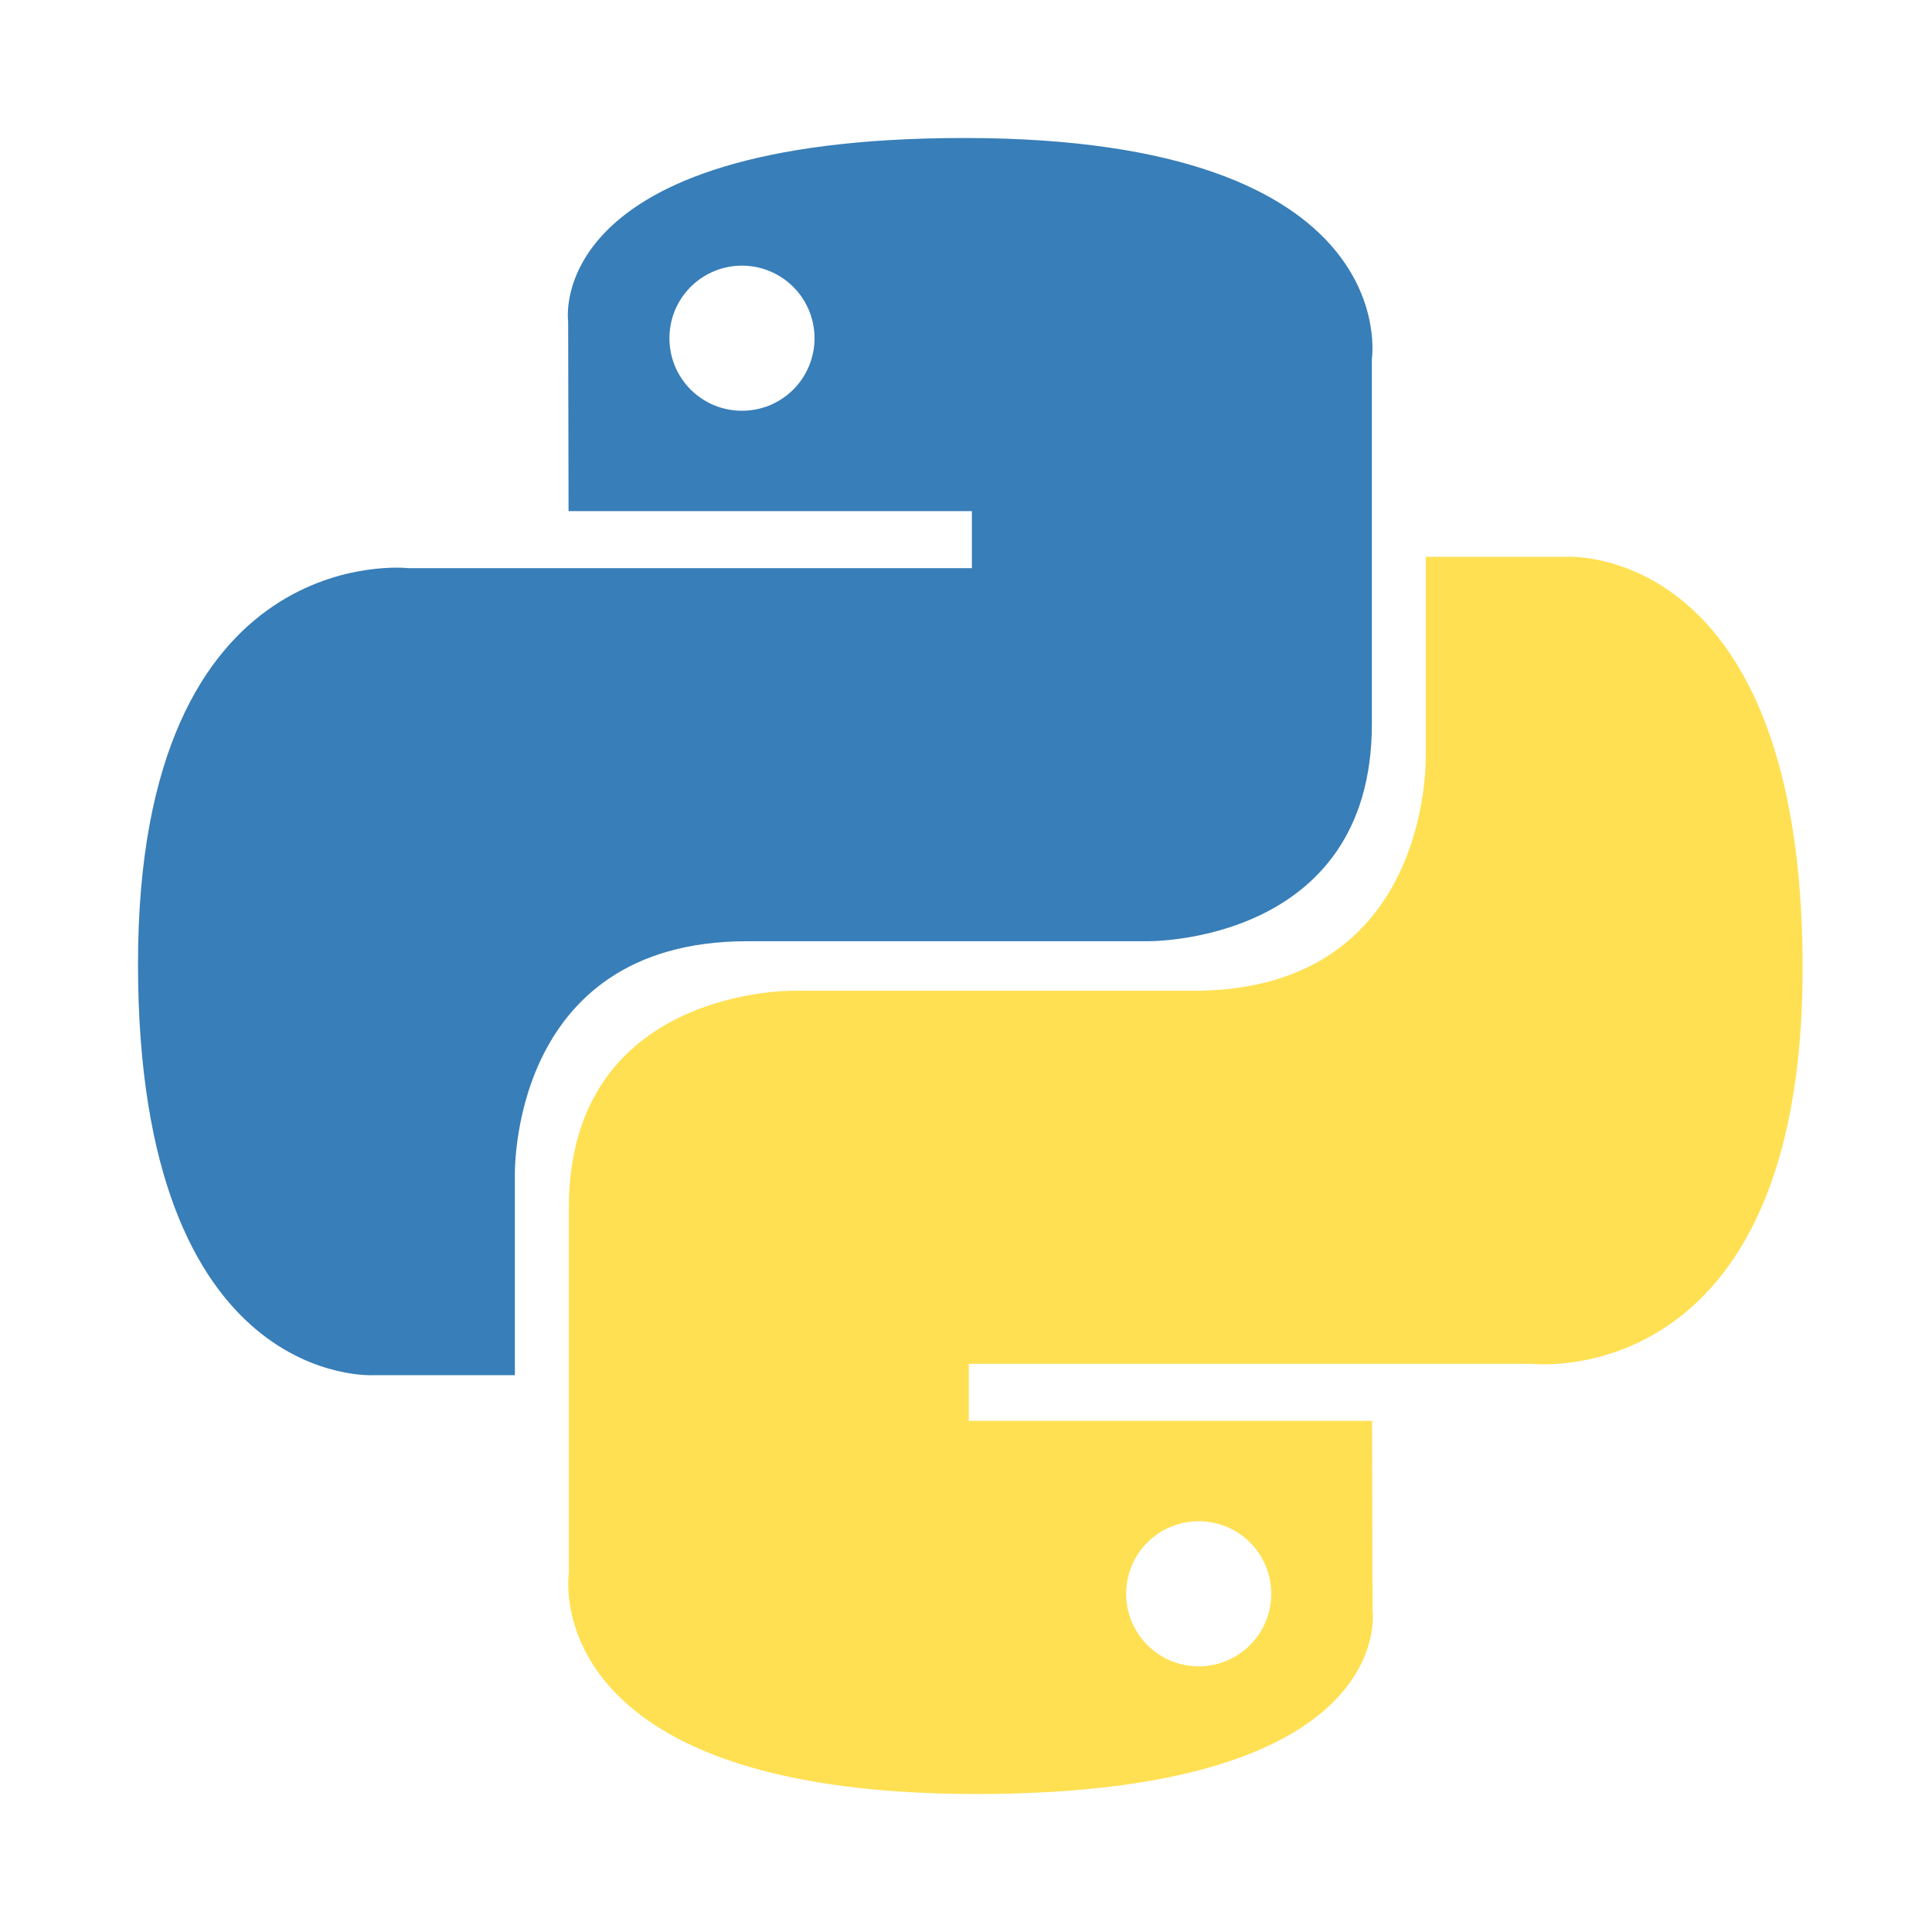 <svg width="28" height="28" viewBox="0 0 28 28" fill="none" xmlns="http://www.w3.org/2000/svg">
<path d="M13.976 2C7.851 2 8.234 4.656 8.234 4.656L8.24 7.408H14.085V8.234H5.919C5.919 8.234 2 7.789 2 13.969C2 20.149 5.421 19.93 5.421 19.93H7.462V17.062C7.462 17.062 7.352 13.641 10.828 13.641H16.625C16.625 13.641 19.882 13.694 19.882 10.494V5.202C19.882 5.202 20.376 2 13.976 2ZM10.753 3.85C10.891 3.85 11.028 3.877 11.156 3.93C11.283 3.983 11.399 4.06 11.497 4.158C11.595 4.256 11.672 4.372 11.725 4.499C11.777 4.627 11.805 4.764 11.805 4.902C11.805 5.04 11.777 5.177 11.725 5.304C11.672 5.432 11.595 5.548 11.497 5.646C11.399 5.743 11.283 5.821 11.156 5.874C11.028 5.926 10.891 5.953 10.753 5.953C10.615 5.953 10.478 5.926 10.351 5.874C10.223 5.821 10.107 5.743 10.009 5.646C9.912 5.548 9.834 5.432 9.781 5.304C9.729 5.177 9.702 5.04 9.702 4.902C9.702 4.764 9.729 4.627 9.781 4.499C9.834 4.372 9.912 4.256 10.009 4.158C10.107 4.06 10.223 3.983 10.351 3.93C10.478 3.877 10.615 3.85 10.753 3.85Z" fill="url(#paint0_linear_3005_1689)"/>
<path d="M14.15 26C20.274 26 19.892 23.344 19.892 23.344L19.885 20.592H14.04V19.766H22.206C22.206 19.766 26.125 20.211 26.125 14.031C26.125 7.851 22.705 8.07 22.705 8.07H20.663V10.938C20.663 10.938 20.773 14.359 17.297 14.359H11.501C11.501 14.359 8.244 14.306 8.244 17.506V22.798C8.244 22.798 7.749 26 14.15 26H14.15ZM17.372 24.15C17.234 24.15 17.098 24.123 16.97 24.07C16.842 24.017 16.726 23.94 16.629 23.842C16.531 23.744 16.454 23.628 16.401 23.501C16.348 23.373 16.321 23.236 16.321 23.098C16.321 22.96 16.348 22.823 16.401 22.696C16.453 22.568 16.531 22.452 16.629 22.354C16.726 22.257 16.842 22.179 16.97 22.127C17.098 22.074 17.234 22.047 17.372 22.047C17.511 22.047 17.647 22.074 17.775 22.127C17.903 22.179 18.018 22.257 18.116 22.354C18.214 22.452 18.291 22.568 18.344 22.696C18.397 22.823 18.424 22.96 18.424 23.098C18.424 23.236 18.397 23.373 18.344 23.501C18.291 23.628 18.214 23.744 18.116 23.842C18.018 23.939 17.903 24.017 17.775 24.07C17.647 24.123 17.511 24.15 17.372 24.15Z" fill="url(#paint1_linear_3005_1689)"/>
<defs>
<linearGradient id="paint0_linear_3005_1689" x1="233.844" y1="217.866" x2="1429.43" y2="1401.52" gradientUnits="userSpaceOnUse">
<stop stop-color="#387EB8"/>
<stop offset="1" stop-color="#366994"/>
</linearGradient>
<linearGradient id="paint1_linear_3005_1689" x1="350.446" y1="377.062" x2="1634.37" y2="1590.79" gradientUnits="userSpaceOnUse">
<stop stop-color="#FFE052"/>
<stop offset="1" stop-color="#FFC331"/>
</linearGradient>
</defs>
</svg>
